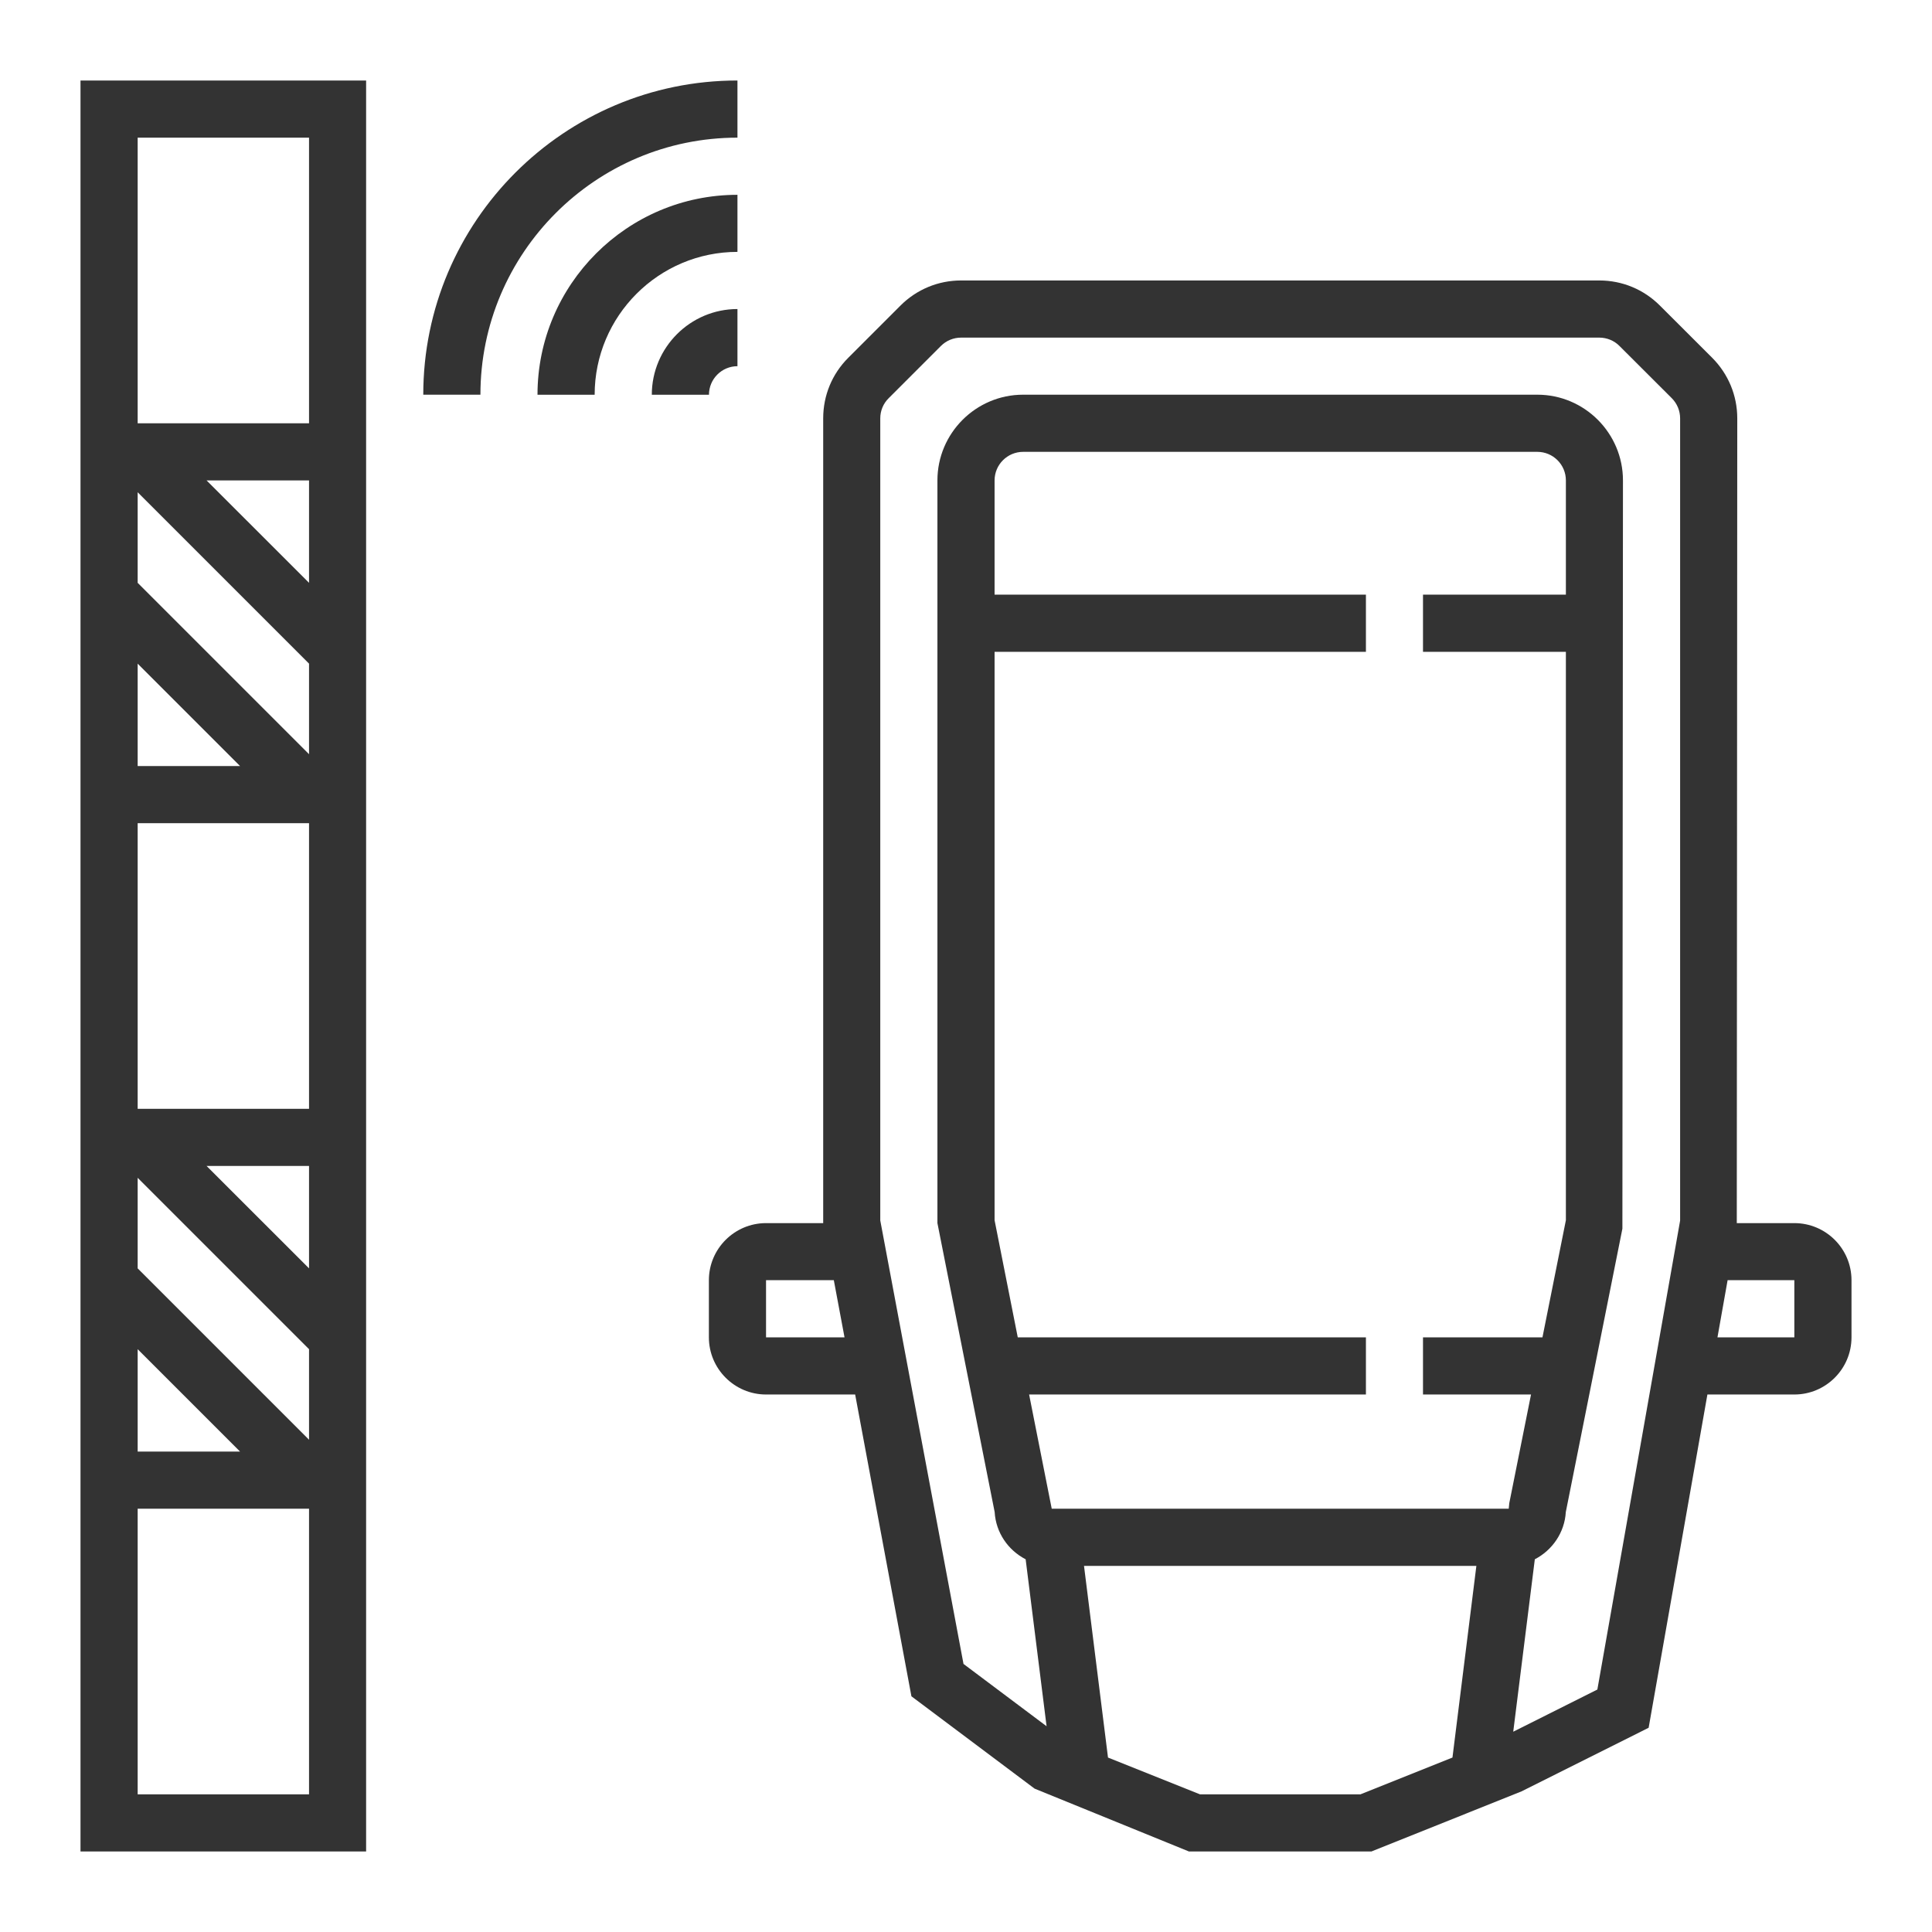 <svg width="24" height="24" viewBox="0 0 24 24" fill="none" xmlns="http://www.w3.org/2000/svg">
<path d="M1 23H4.548V1H1V23ZM1.71 10.226H3.839V13.774H1.71V10.226ZM3.839 17.885L1.71 15.756V14.631L3.839 16.76V17.885ZM2.566 14.484H3.839V15.756L2.566 14.484ZM3.839 7.24L2.566 5.968H3.839V7.24ZM3.839 8.244V9.369L1.71 7.24V6.115L3.839 8.244ZM2.982 9.516H1.71V8.244L2.982 9.516ZM2.982 18.032H1.71V16.76L2.982 18.032ZM1.71 22.29V18.742H3.839V22.29H1.71ZM3.839 1.71V5.258H1.71V1.71H3.839ZM22.29 15.194H21.575L21.581 5.197C21.581 4.913 21.47 4.646 21.269 4.444L20.62 3.796C20.419 3.595 20.152 3.484 19.867 3.484H11.939C11.655 3.484 11.387 3.595 11.186 3.796L10.538 4.444C10.336 4.645 10.226 4.913 10.226 5.197V15.194H9.516C9.125 15.194 8.806 15.512 8.806 15.903V16.613C8.806 17.004 9.125 17.323 9.516 17.323H10.623L11.322 21.072L12.852 22.219L14.77 23H17.036L18.901 22.253L20.48 21.463L21.21 17.323H22.29C22.682 17.323 23 17.004 23 16.613V15.903C23 15.512 22.682 15.194 22.29 15.194ZM9.516 16.613V15.903H10.358L10.491 16.613H9.516ZM12.643 16.613L12.355 15.158V8.097H16.968V7.387H12.355V5.968C12.355 5.772 12.514 5.613 12.71 5.613H19.097C19.293 5.613 19.452 5.772 19.452 5.968V7.387H17.677V8.097H19.452V15.158L19.161 16.613H17.677V17.323H19.019L18.749 18.672L18.742 18.742H13.065L12.784 17.323H16.968V16.613H12.643ZM16.9 22.29H14.907L13.764 21.833L13.466 19.452H18.34L18.043 21.833L16.9 22.29ZM19.843 20.988L18.798 21.512L19.066 19.37C19.282 19.258 19.436 19.04 19.451 18.783L20.154 15.263L20.161 5.968C20.161 5.381 19.684 4.903 19.097 4.903H12.71C12.123 4.903 11.645 5.381 11.645 5.968V15.194L12.356 18.783C12.371 19.04 12.524 19.258 12.741 19.37L13.001 21.444L11.969 20.67L10.935 15.161V5.197C10.935 5.103 10.972 5.013 11.04 4.946L11.688 4.298C11.755 4.231 11.845 4.194 11.939 4.194H19.867C19.961 4.194 20.052 4.231 20.118 4.298L20.767 4.946C20.8 4.979 20.826 5.018 20.844 5.061C20.862 5.105 20.871 5.151 20.871 5.197V15.163L19.843 20.988ZM22.29 16.613H21.335L21.461 15.903H22.29V16.613ZM9.161 1.71V1C7.009 1 5.258 2.751 5.258 4.903H5.968C5.968 3.143 7.4 1.71 9.161 1.71Z" fill="#333333"/>
<path d="M9.161 2.42C7.792 2.42 6.677 3.534 6.677 4.904H7.387C7.387 3.925 8.183 3.129 9.161 3.129V2.42ZM9.161 4.549V3.839C8.575 3.839 8.097 4.317 8.097 4.904H8.807C8.807 4.708 8.966 4.549 9.161 4.549Z" fill="#333333"/>
</svg>
